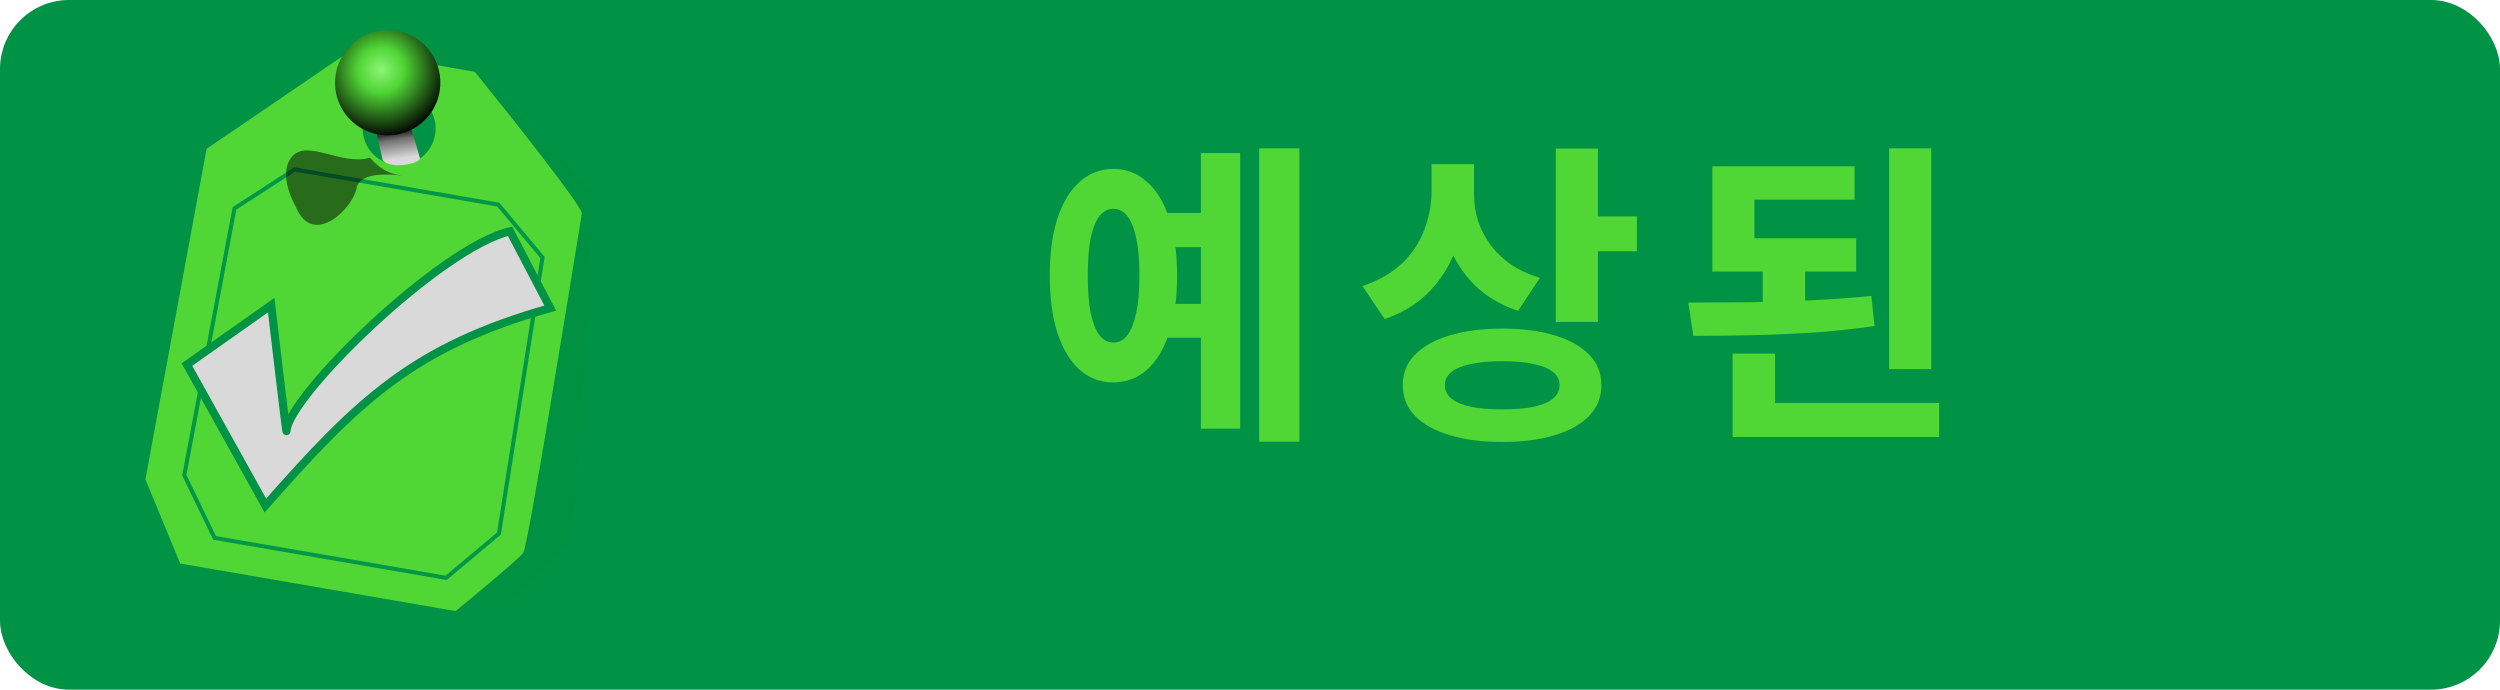 <svg xmlns="http://www.w3.org/2000/svg" width="145" height="40" viewBox="0 0 145 40" fill="none"><rect x="0.5" y="0.5" width="144" height="39" rx="3.5" fill="#009245"></rect><rect x="0.5" y="0.5" width="144" height="39" rx="3.5" stroke="#009245"></rect><path fill-rule="evenodd" clip-rule="evenodd" d="M20.07 3.36L12.345 9.921L10.847 29.364L13.37 34.002L29.547 35.052C30.639 33.946 32.876 31.643 33.088 31.28C33.32 30.883 34.113 16.303 34.329 12.333C34.36 11.762 34.379 11.411 34.383 11.352C34.407 10.977 29.696 6.182 27.337 3.832L20.07 3.36ZM23.19 9.683C24.355 9.759 25.361 8.876 25.437 7.711C25.513 6.545 24.63 5.539 23.464 5.463C22.299 5.388 21.293 6.271 21.217 7.436C21.142 8.602 22.025 9.608 23.19 9.683Z" fill="#009143"></path><g filter="url(#filter0_d_2743_1087)"><path fill-rule="evenodd" clip-rule="evenodd" d="M20.359 2.924L11.983 8.631L8.434 27.806L10.453 32.685L26.427 35.442C27.631 34.458 30.099 32.405 30.348 32.066C30.62 31.696 32.953 17.282 33.588 13.357C33.679 12.793 33.735 12.445 33.745 12.387C33.809 12.017 29.632 6.75 27.536 4.163L20.359 2.924ZM22.793 9.543C23.943 9.742 25.037 8.97 25.236 7.819C25.434 6.668 24.663 5.574 23.512 5.376C22.361 5.177 21.267 5.949 21.069 7.1C20.87 8.25 21.642 9.344 22.793 9.543Z" fill="#50D635"></path></g><path d="M24.354 9.173C24.418 9.478 22.633 9.875 22.191 9.277L21.513 6.299L23.445 6.156C23.445 6.156 24.291 8.869 24.354 9.173Z" fill="url(#paint0_linear_2743_1087)"></path><circle cx="22.487" cy="4.798" r="3.054" transform="rotate(9.794 22.487 4.798)" fill="url(#paint1_radial_2743_1087)"></circle><path d="M13.6 12.085L17.089 9.826L28.896 11.865L31.466 14.931L28.94 30.945L25.874 33.515L12.446 31.198L10.69 27.557L13.6 12.085Z" stroke="#009846" stroke-width="0.235"></path><g filter="url(#filter1_f_2743_1087)"><path d="M21.459 9.15C22.057 9.821 22.501 10.058 23.309 10.187C23.381 10.197 23.422 10.205 23.422 10.205C23.384 10.199 23.346 10.193 23.309 10.187C22.813 10.119 20.85 9.912 20.676 10.922C20.476 12.08 18.135 14.398 17.155 11.984C17.155 11.984 16.045 10.123 16.94 9.086C17.834 8.048 19.79 9.63 21.459 9.15Z" fill="black" fill-opacity="0.5"></path></g><g filter="url(#filter2_d_2743_1087)"><path d="M15.73 17.698L10.843 21.146L15.392 29.322C20.762 23.228 23.973 20.109 31.913 17.869L29.582 13.414C25.538 14.36 16.711 22.982 16.615 25.003C16.606 25.191 15.73 17.698 15.73 17.698Z" fill="#D9D9D9"></path><path d="M15.73 17.698L10.843 21.146L15.392 29.322C20.762 23.228 23.973 20.109 31.913 17.869L29.582 13.414C25.538 14.36 16.711 22.982 16.615 25.003C16.606 25.191 15.73 17.698 15.73 17.698Z" stroke="#009245" stroke-width="0.47"></path></g><path d="M67.501 12.35H70.349V14.335H67.501V12.35ZM67.501 17.624H70.349V19.59H67.501V17.624ZM73.032 8.602H75.365V25.617H73.032V8.602ZM69.651 8.877H71.929V24.864H69.651V8.877ZM64.579 9.796C65.327 9.796 65.976 10.047 66.527 10.55C67.091 11.04 67.519 11.75 67.813 12.681C68.12 13.6 68.273 14.702 68.273 15.989C68.273 17.262 68.12 18.365 67.813 19.296C67.519 20.227 67.091 20.944 66.527 21.446C65.976 21.936 65.32 22.181 64.561 22.181C63.826 22.181 63.177 21.936 62.613 21.446C62.062 20.944 61.633 20.227 61.327 19.296C61.033 18.365 60.886 17.262 60.886 15.989C60.886 14.702 61.033 13.6 61.327 12.681C61.633 11.75 62.062 11.04 62.613 10.55C63.177 10.047 63.832 9.796 64.579 9.796ZM64.579 12.111C64.261 12.111 63.991 12.252 63.771 12.534C63.55 12.816 63.379 13.245 63.256 13.82C63.146 14.384 63.091 15.107 63.091 15.989C63.091 16.846 63.146 17.563 63.256 18.138C63.379 18.714 63.55 19.149 63.771 19.443C63.991 19.725 64.261 19.866 64.579 19.866C64.898 19.866 65.167 19.725 65.388 19.443C65.608 19.149 65.78 18.714 65.902 18.138C66.025 17.563 66.086 16.846 66.086 15.989C66.086 15.107 66.025 14.384 65.902 13.82C65.78 13.245 65.608 12.816 65.388 12.534C65.167 12.252 64.898 12.111 64.579 12.111ZM83.032 9.521H85.035V11.046C85.035 12.16 84.863 13.22 84.52 14.225C84.189 15.217 83.675 16.087 82.977 16.834C82.278 17.581 81.39 18.138 80.312 18.506L79.026 16.595C79.981 16.264 80.753 15.817 81.341 15.254C81.929 14.678 82.358 14.022 82.627 13.287C82.897 12.552 83.032 11.805 83.032 11.046V9.521ZM83.528 9.521H85.494V11.266C85.494 11.781 85.567 12.283 85.715 12.773C85.874 13.263 86.106 13.722 86.413 14.151C86.719 14.58 87.111 14.966 87.589 15.309C88.067 15.639 88.642 15.909 89.316 16.117L88.048 18.028C87.019 17.685 86.168 17.177 85.494 16.503C84.832 15.829 84.336 15.045 84.006 14.151C83.687 13.257 83.528 12.295 83.528 11.266V9.521ZM90.235 8.62H92.679V18.671H90.235V8.62ZM92.017 12.552H94.939V14.574H92.017V12.552ZM87.129 19.057C88.318 19.057 89.341 19.192 90.198 19.461C91.055 19.719 91.717 20.092 92.183 20.582C92.648 21.06 92.881 21.648 92.881 22.346C92.881 23.032 92.648 23.62 92.183 24.11C91.717 24.6 91.055 24.974 90.198 25.231C89.341 25.501 88.318 25.635 87.129 25.635C85.953 25.635 84.93 25.501 84.061 25.231C83.203 24.974 82.536 24.6 82.058 24.11C81.592 23.62 81.36 23.032 81.36 22.346C81.36 21.648 81.592 21.06 82.058 20.582C82.536 20.092 83.203 19.719 84.061 19.461C84.93 19.192 85.953 19.057 87.129 19.057ZM87.129 20.95C86.407 20.95 85.8 21.005 85.31 21.115C84.82 21.213 84.447 21.366 84.189 21.575C83.932 21.77 83.803 22.028 83.803 22.346C83.803 22.652 83.932 22.91 84.189 23.118C84.447 23.326 84.82 23.485 85.31 23.596C85.8 23.694 86.407 23.743 87.129 23.743C87.852 23.743 88.459 23.694 88.948 23.596C89.451 23.485 89.824 23.326 90.069 23.118C90.327 22.91 90.455 22.652 90.455 22.346C90.455 22.028 90.327 21.77 90.069 21.575C89.824 21.366 89.451 21.213 88.948 21.115C88.459 21.005 87.852 20.95 87.129 20.95ZM99.316 13.82H107.658V15.75H99.316V13.82ZM102.237 15.07H104.7V18.322H102.237V15.07ZM99.316 9.649H107.566V11.579H101.76V14.629H99.316V9.649ZM109.569 8.602H112.013V21.409H109.569V8.602ZM100.492 23.375H112.472V25.341H100.492V23.375ZM100.492 20.509H102.954V24.129H100.492V20.509ZM98.213 19.48L97.919 17.55C98.997 17.55 100.137 17.544 101.337 17.532C102.538 17.508 103.75 17.471 104.975 17.422C106.213 17.36 107.401 17.275 108.54 17.165L108.724 18.91C107.536 19.082 106.329 19.21 105.104 19.296C103.891 19.369 102.703 19.419 101.539 19.443C100.375 19.468 99.267 19.48 98.213 19.48Z" fill="#50D635"></path><defs><filter id="filter0_d_2743_1087" x="8.435" y="2.454" width="29.07" height="36.277" filterUnits="userSpaceOnUse" color-interpolation-filters="sRGB"><feGaussianBlur stdDeviation="0.94"></feGaussianBlur></filter><filter id="filter1_f_2743_1087" x="14.711" y="6.846" width="10.59" height="8.075" filterUnits="userSpaceOnUse" color-interpolation-filters="sRGB"><feGaussianBlur stdDeviation="0.94"></feGaussianBlur></filter><filter id="filter2_d_2743_1087" x="8.656" y="13.143" width="25.479" height="20.342" filterUnits="userSpaceOnUse" color-interpolation-filters="sRGB"><feGaussianBlur stdDeviation="0.94"></feGaussianBlur></filter><linearGradient id="paint0_linear_2743_1087" x1="23.157" y1="9.205" x2="22.934" y2="7.736" gradientUnits="userSpaceOnUse"><stop stop-color="#D9D9D9"></stop><stop offset="0.745" stop-color="#737373"></stop><stop offset="0.975" stop-color="#373737"></stop></linearGradient><radialGradient id="paint1_radial_2743_1087" cx="0" cy="0" r="1" gradientUnits="userSpaceOnUse" gradientTransform="translate(21.978 4.119) rotate(50.194) scale(3.976)"><stop stop-color="#8DF478"></stop><stop offset="0.33" stop-color="#50D635"></stop><stop offset="1"></stop></radialGradient></defs></svg>